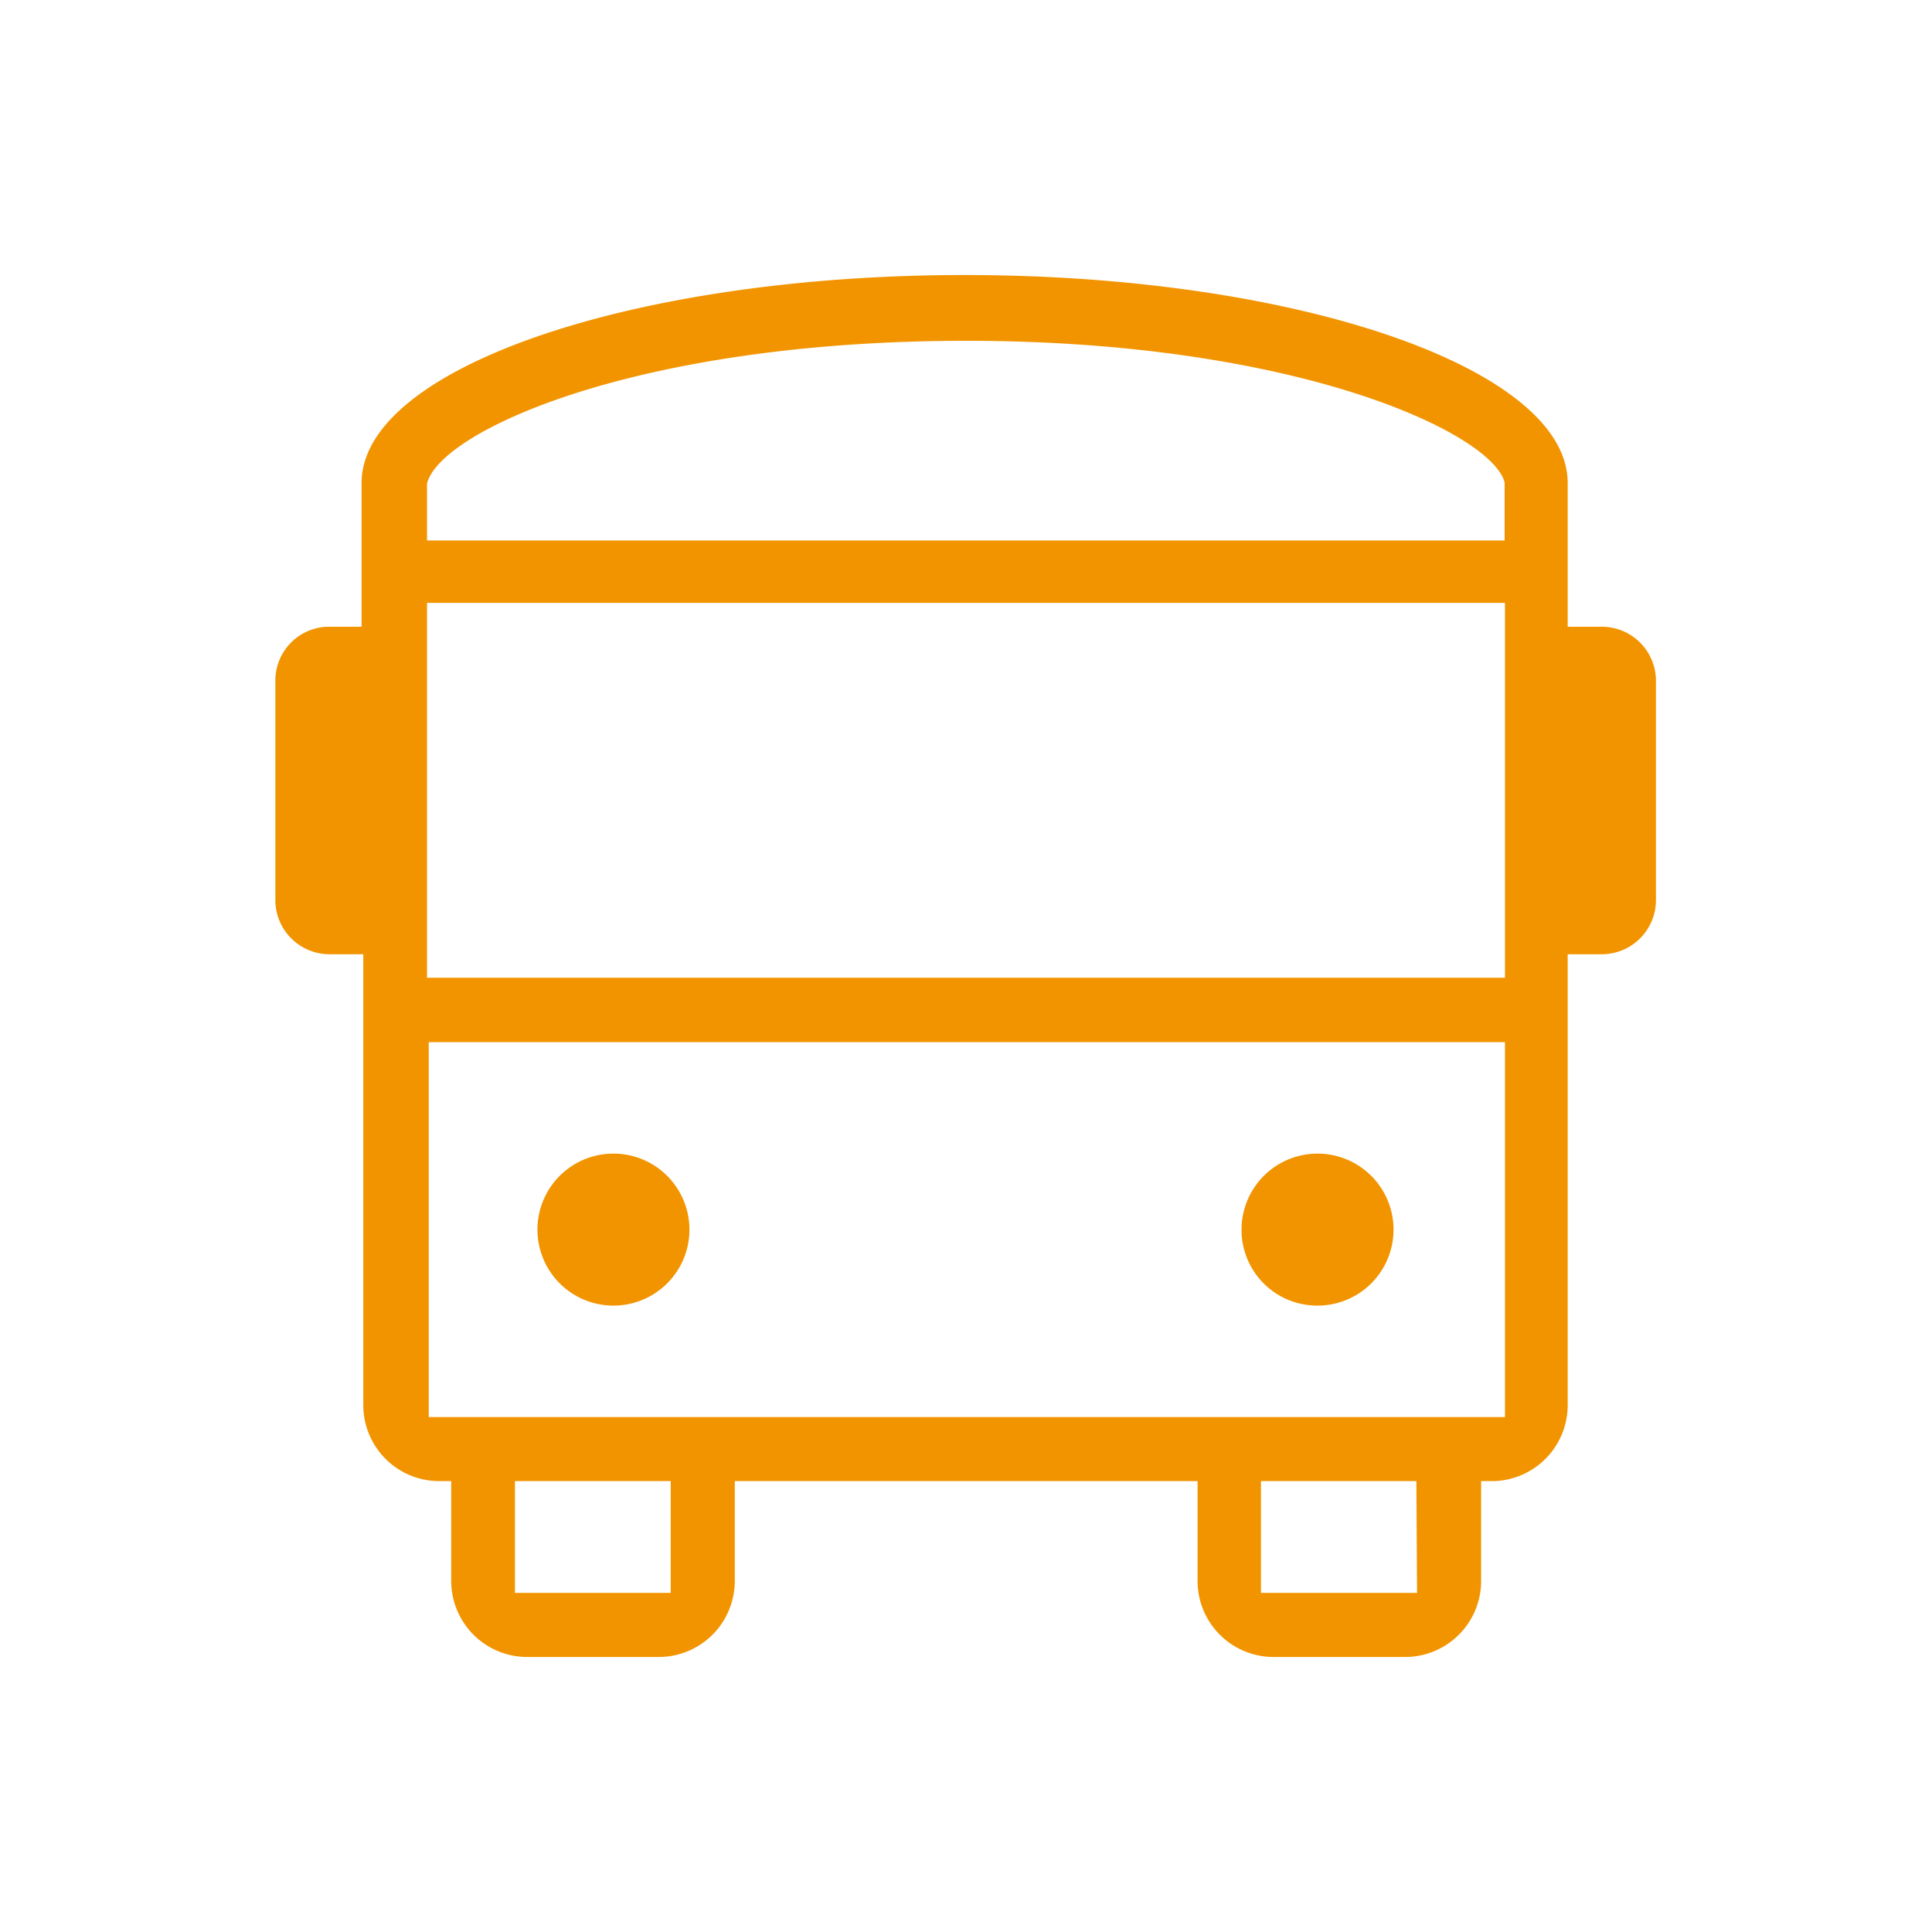 <svg id="Pfade" xmlns="http://www.w3.org/2000/svg" viewBox="0 0 56.69 56.69"><defs><style>.cls-1{fill:#f29400;}</style></defs><path class="cls-1" d="M38.66,38.31a2.23,2.23,0,1,0-2.23-2.23A2.22,2.22,0,0,0,38.66,38.31Z"/><path class="cls-1" d="M18,38.31a2.23,2.23,0,1,0-2.23-2.23A2.23,2.23,0,0,0,18,38.31Z"/><path class="cls-1" d="M43.46,43.46h.35A2.23,2.23,0,0,0,46,41.23V28h1a1.59,1.59,0,0,0,1.59-1.59V20A1.59,1.59,0,0,0,47,18.39H46V14.17c0-3.36-7.94-6.1-17.69-6.1s-17.7,2.74-17.7,6.1v4.22h-1A1.58,1.58,0,0,0,8.08,20v6.44A1.59,1.59,0,0,0,9.66,28h1V41.23a2.23,2.23,0,0,0,2.23,2.23h.35v2.93a2.23,2.23,0,0,0,2.23,2.23h3.86a2.23,2.23,0,0,0,2.23-2.23V43.46H35.14v2.93a2.23,2.23,0,0,0,2.23,2.23h3.86a2.23,2.23,0,0,0,2.23-2.23ZM12.53,14.19C12.9,12.66,18.65,10,28.35,10s15.44,2.71,15.8,4.16v1.7H12.53Zm31.63,3.5v11H12.53v-11ZM19.68,46.74H15.11V43.46h4.57Zm21.9,0H37V43.46h4.56Zm-29-5.16v-11H44.16v11Z"/></svg>